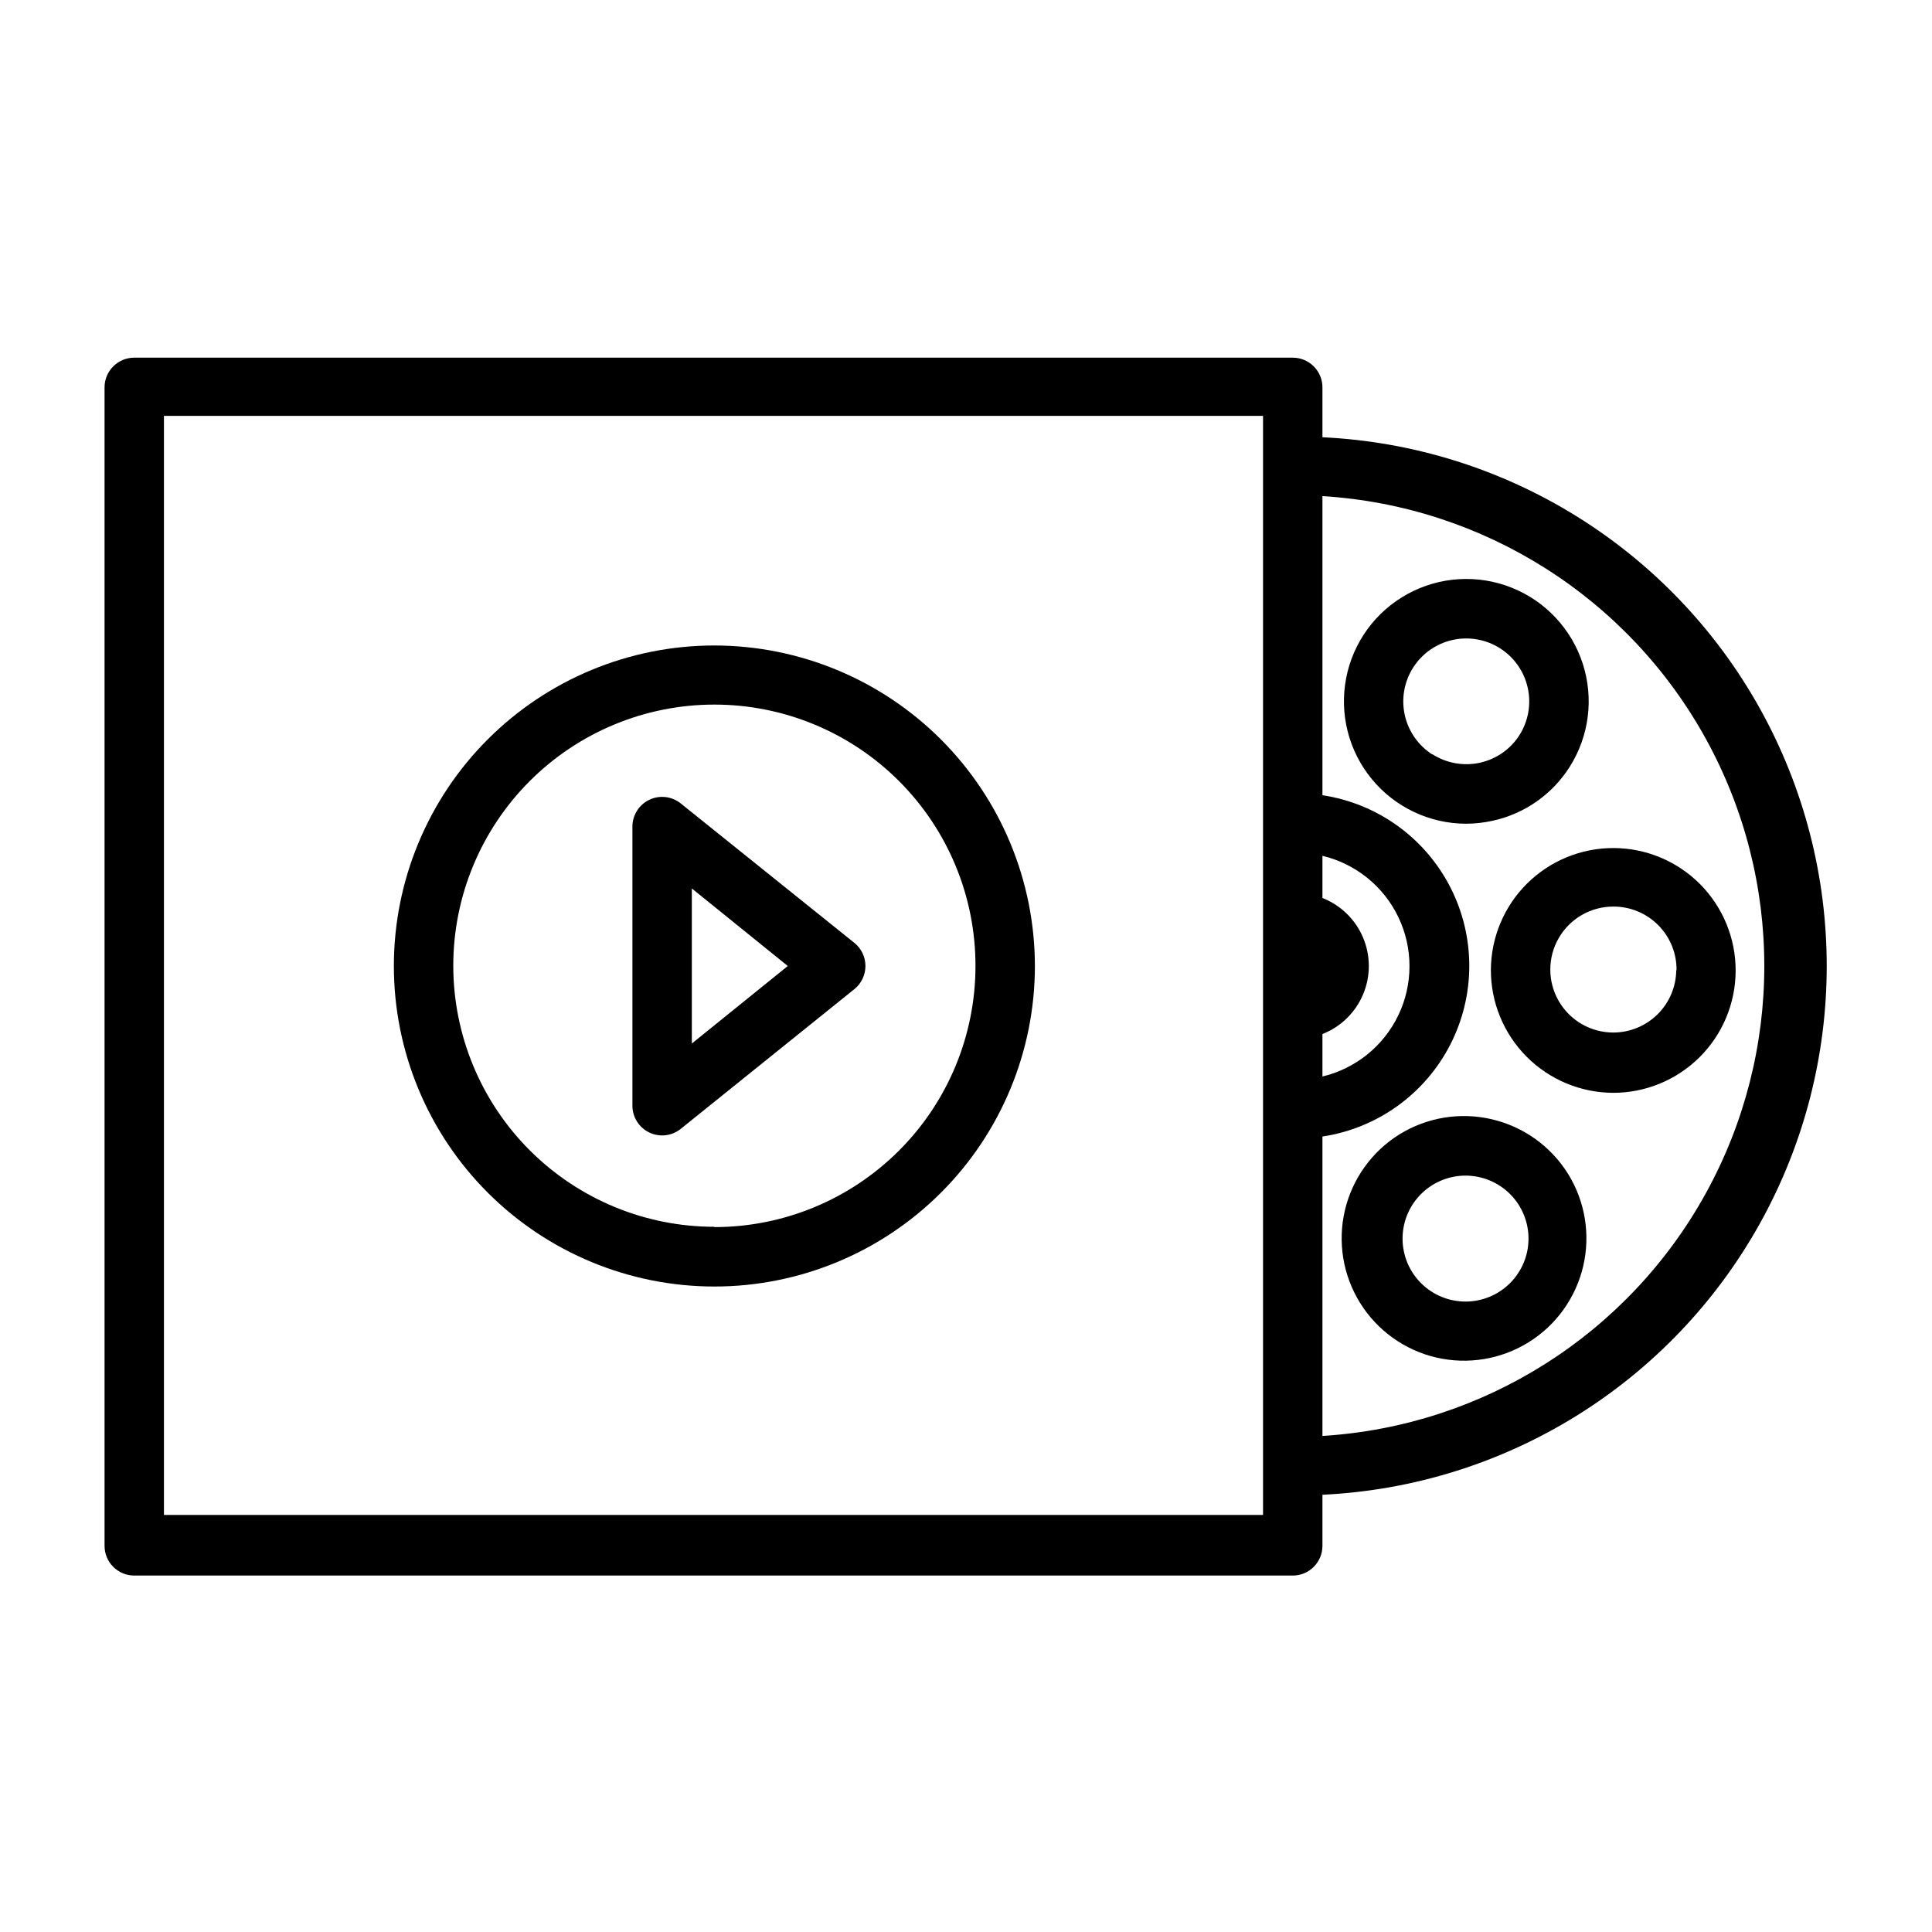 <?xml version="1.0" encoding="UTF-8"?>
<!-- Uploaded to: ICON Repo, www.svgrepo.com, Generator: ICON Repo Mixer Tools -->
<svg fill="#000000" width="800px" height="800px" version="1.1" viewBox="144 144 512 512" xmlns="http://www.w3.org/2000/svg">
 <g>
  <path d="m494.46 259.88v-13.223c0-2.09-0.828-4.09-2.305-5.566-1.477-1.477-3.477-2.305-5.566-2.305h-307.01c-4.348 0-7.871 3.523-7.871 7.871v307.01c0 2.09 0.828 4.09 2.305 5.566 1.477 1.477 3.477 2.305 5.566 2.305h307.01c2.09 0 4.09-0.828 5.566-2.305 1.477-1.477 2.305-3.477 2.305-5.566v-13.539c48.484-2.301 92.336-29.496 115.94-71.91 23.602-42.414 23.602-94.012 0-136.43-23.602-42.41-67.453-69.609-115.94-71.91zm0 158.15v0.004c4.859-1.91 8.746-5.695 10.773-10.508 2.027-4.809 2.027-10.234 0-15.043-2.027-4.809-5.914-8.598-10.773-10.504v-11.18c8.828 2.113 16.23 8.102 20.141 16.293 3.906 8.191 3.906 17.711 0 25.902-3.91 8.191-11.312 14.18-20.141 16.293zm-15.742 127.45h-291.27v-291.27h291.27zm15.742-20.941v-79.348c14.559-2.195 27.164-11.262 33.879-24.359 6.715-13.102 6.715-28.629 0-41.73-6.715-13.098-19.32-22.164-33.879-24.359v-79.27c42.672 2.629 81.027 26.922 101.64 64.379 20.613 37.453 20.613 82.855 0 120.31-20.613 37.453-58.969 61.75-101.64 64.379z"/>
  <path d="m559.96 347.26c5.184-8.156 6.461-18.195 3.484-27.387-2.977-9.191-9.895-16.578-18.871-20.148-8.977-3.57-19.078-2.953-27.555 1.688-8.477 4.637-14.441 12.812-16.273 22.297-1.832 9.488 0.66 19.297 6.797 26.758 6.141 7.461 15.285 11.797 24.945 11.828 2.383-0.008 4.758-0.27 7.086-0.789 8.426-1.836 15.77-6.965 20.387-14.246zm-36.367-3.305v-0.004c-3.731-2.379-6.359-6.144-7.316-10.465-0.953-4.32-0.156-8.84 2.223-12.57 2.379-3.731 6.141-6.367 10.457-7.324 4.32-0.957 8.844-0.16 12.574 2.215 3.734 2.375 6.371 6.133 7.332 10.453 0.961 4.316 0.168 8.84-2.203 12.574-2.391 3.731-6.164 6.356-10.492 7.301-4.324 0.941-8.848 0.129-12.574-2.262z"/>
  <path d="m539.1 401.02c-0.02 8.609 3.371 16.875 9.438 22.984 6.066 6.109 14.309 9.562 22.918 9.605 8.594 0.02 16.848-3.375 22.945-9.438 6.098-6.059 9.535-14.293 9.562-22.891 0.027-8.598-3.359-16.855-9.414-22.957-6.059-6.102-14.289-9.547-22.887-9.582s-16.855 3.348-22.961 9.398-9.559 14.281-9.602 22.879zm49.121 0c-0.02 4.41-1.789 8.637-4.914 11.75-3.129 3.109-7.363 4.859-11.773 4.859-5.965 0-11.473-3.184-14.453-8.344-2.981-5.164-2.981-11.527 0-16.691 2.981-5.164 8.488-8.344 14.453-8.344 4.481-0.02 8.781 1.762 11.934 4.945 3.156 3.184 4.894 7.5 4.832 11.98z"/>
  <path d="m514.85 444.63c-7.301 4.543-12.496 11.797-14.449 20.168-1.953 8.371-0.504 17.18 4.031 24.48 4.535 7.305 11.785 12.508 20.156 14.469 8.371 1.957 17.18 0.516 24.484-4.016 7.309-4.531 12.516-11.773 14.484-20.145 1.965-8.367 0.531-17.176-3.996-24.488-4.547-7.309-11.809-12.516-20.191-14.477-8.379-1.965-17.199-0.523-24.52 4.008zm26.055 41.957c-3.762 2.234-8.25 2.906-12.5 1.863-4.246-1.043-7.918-3.711-10.219-7.434-2.301-3.723-3.047-8.199-2.082-12.465 0.969-4.266 3.574-7.984 7.254-10.348 3.68-2.367 8.145-3.195 12.426-2.301 4.285 0.891 8.047 3.43 10.477 7.07 2.543 3.805 3.41 8.492 2.398 12.957-1.016 4.465-3.816 8.316-7.754 10.656z"/>
  <path d="m333.32 315.06c-22.527 0-44.133 8.949-60.062 24.879-15.93 15.93-24.879 37.535-24.879 60.062s8.949 44.129 24.879 60.059c15.93 15.93 37.535 24.879 60.062 24.879 22.527 0 44.129-8.949 60.059-24.879 15.93-15.93 24.879-37.531 24.879-60.059-0.02-22.523-8.977-44.113-24.902-60.039-15.922-15.926-37.516-24.879-60.035-24.902zm0 154.05c-18.359 0-35.961-7.293-48.938-20.273-12.98-12.984-20.266-30.59-20.258-48.945 0.004-18.355 7.305-35.957 20.293-48.93s30.598-20.254 48.953-20.238c18.355 0.012 35.953 7.32 48.922 20.312 12.969 12.992 20.242 30.602 20.219 48.961 0 18.352-7.289 35.949-20.266 48.926-12.977 12.977-30.574 20.27-48.926 20.27z"/>
  <path d="m324.43 356.94c-2.359-1.914-5.613-2.301-8.355-0.988-2.742 1.312-4.484 4.09-4.477 7.129v73.918c-0.008 3.043 1.734 5.816 4.477 7.129 2.742 1.312 5.996 0.93 8.355-0.988l45.973-37v0.004c1.863-1.496 2.945-3.754 2.945-6.141 0-2.391-1.082-4.648-2.945-6.141zm2.914 63.605v-41.09l25.426 20.547z"/>
 </g>
</svg>